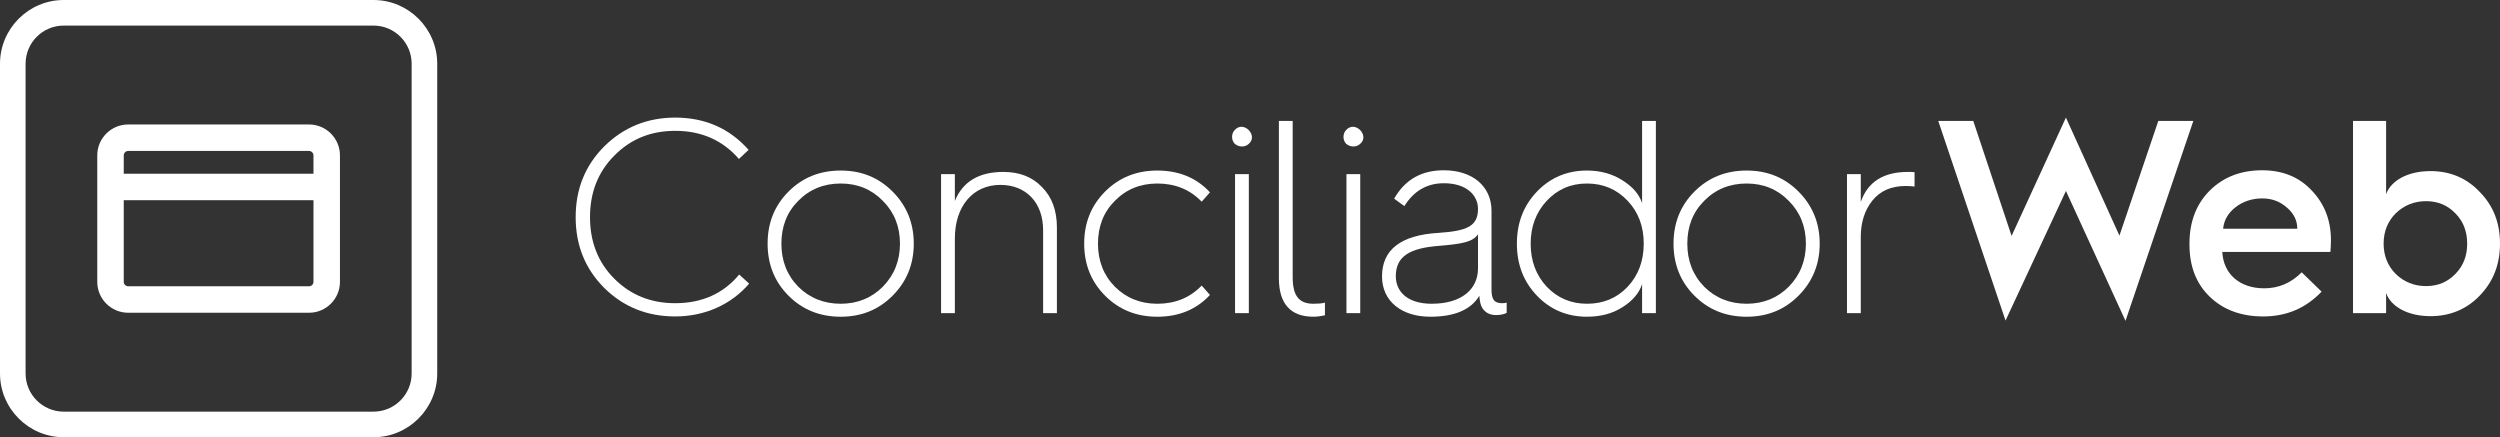 <?xml version="1.0" encoding="UTF-8"?><svg id="uuid-24a86f06-b887-488c-bce9-26d510a49237" xmlns="http://www.w3.org/2000/svg" viewBox="0 0 518.014 90.595"><rect x="0" y="0" width="518.014" height="90.595" fill="#333333" stroke="none"/><g id="uuid-78a37e74-969f-4505-ba5a-ca6bfec88709"><path d="M155.11,31.053l-2,1.886c-3.372-3.886-7.772-5.829-13.201-5.829-5.085,0-9.257,1.715-12.629,5.144-3.371,3.371-5.028,7.657-5.028,12.743s1.657,9.371,5.028,12.743c3.372,3.371,7.544,5.085,12.629,5.085,5.543,0,10.001-2,13.258-5.942l2.058,1.886c-3.715,4.343-9.2,6.8-15.315,6.8-5.771,0-10.686-1.942-14.686-5.886-3.943-3.942-5.943-8.8-5.943-14.686s2-10.743,5.943-14.687c4-3.943,8.914-5.943,14.686-5.943,6.172,0,11.258,2.229,15.201,6.687Z" fill="#fff"/><path d="M159.053,50.482c0-4.286,1.428-7.886,4.343-10.8,2.914-2.915,6.515-4.344,10.8-4.344s7.829,1.429,10.743,4.344c2.914,2.914,4.4,6.514,4.4,10.8s-1.486,7.886-4.4,10.801c-2.914,2.914-6.457,4.343-10.743,4.343s-7.886-1.429-10.8-4.343-4.343-6.515-4.343-10.801ZM161.909,50.482c0,3.543,1.144,6.515,3.486,8.914,2.343,2.344,5.314,3.543,8.8,3.543s6.4-1.199,8.743-3.543c2.343-2.399,3.543-5.371,3.543-8.914s-1.2-6.515-3.543-8.857c-2.343-2.4-5.257-3.6-8.743-3.6s-6.457,1.199-8.8,3.6c-2.343,2.343-3.486,5.314-3.486,8.857Z" fill="#fff"/><path d="M194.994,64.882v-28.801h2.857v5.543c1.657-4,4.972-6,10.058-6,3.314,0,6,1.028,8,3.143,2.058,2.058,3.086,4.857,3.086,8.344v17.771h-2.857v-17.2c0-5.715-3.543-9.372-8.857-9.372-5.714,0-9.429,4.457-9.429,11.086v15.486h-2.857Z" fill="#fff"/><path d="M250.709,39.853l-1.714,1.943c-2.4-2.515-5.486-3.771-9.2-3.771-3.486,0-6.458,1.199-8.801,3.6-2.343,2.343-3.485,5.314-3.485,8.857s1.143,6.515,3.485,8.914c2.343,2.344,5.314,3.543,8.801,3.543,3.714,0,6.8-1.257,9.2-3.771l1.714,1.943c-2.8,3.028-6.457,4.515-10.914,4.515-4.286,0-7.886-1.429-10.801-4.343-2.914-2.915-4.343-6.515-4.343-10.801s1.429-7.886,4.343-10.8,6.515-4.344,10.801-4.344c4.457,0,8.114,1.486,10.914,4.515Z" fill="#fff"/><path d="M255.85,29.795c-.742-.742-.742-2.114,0-2.856,1.829-2.058,4.915,1.143,2.915,2.856-.743.743-2.058.743-2.915,0ZM255.908,64.882v-28.801h2.857v28.801h-2.857Z" fill="#fff"/><path d="M264.994,25.053h2.857v32.4c0,3.829,1.314,5.485,4.285,5.485.972,0,1.771-.057,2.4-.229v2.629c-.857.172-1.657.286-2.4.286-4.742,0-7.143-2.687-7.143-8V25.053Z" fill="#fff"/><path d="M278.935,29.795c-.742-.742-.742-2.114,0-2.856,1.829-2.058,4.915,1.143,2.915,2.856-.743.743-2.058.743-2.915,0ZM278.993,64.882v-28.801h2.857v28.801h-2.857Z" fill="#fff"/><path d="M298.078,48.253c5.886-.4,8.172-1.371,8.172-4.972,0-2.8-2.343-5.314-7.086-5.314-3.486,0-6.229,1.601-8.172,4.743l-2.114-1.543c2.229-3.943,5.657-5.886,10.286-5.886,5.942,0,9.886,3.314,9.886,8.4v16.286c0,2.114.571,2.856,2.229,2.856.4,0,.686-.057.914-.114v2.114c-.514.286-1.257.458-2.229.458-1.2,0-2.171-.458-2.8-1.429-.343-.515-.571-1.372-.629-2.571-1.771,2.914-5.143,4.343-10.172,4.343-6,0-10-3.258-10-8.344,0-5.543,3.886-8.571,11.715-9.028ZM296.649,62.939c6.229,0,9.601-3.028,9.601-7.314v-7.085c-1.086,1.6-3.258,2-8.058,2.399-6,.457-8.972,2.114-8.972,6.286,0,3.371,2.629,5.714,7.429,5.714Z" fill="#fff"/><path d="M336.136,37.338c2.114,1.314,3.486,2.857,4.114,4.743v-17.028h2.857v39.829h-2.857v-6c-.628,1.886-2,3.485-4.114,4.8-2.057,1.314-4.515,1.943-7.314,1.943-4.058,0-7.543-1.429-10.343-4.343-2.801-2.915-4.172-6.515-4.172-10.801s1.371-7.886,4.172-10.8c2.8-2.915,6.285-4.344,10.343-4.344,2.8,0,5.258.687,7.314,2ZM320.478,59.396c2.229,2.344,5.028,3.543,8.343,3.543,3.371,0,6.172-1.143,8.4-3.485s3.371-5.371,3.371-8.972-1.143-6.571-3.371-8.914c-2.229-2.344-5.029-3.543-8.4-3.543-3.314,0-6.114,1.199-8.343,3.6s-3.314,5.372-3.314,8.857c0,3.543,1.086,6.515,3.314,8.914Z" fill="#fff"/><path d="M346.765,50.482c0-4.286,1.428-7.886,4.343-10.8,2.914-2.915,6.515-4.344,10.8-4.344s7.829,1.429,10.743,4.344c2.914,2.914,4.4,6.514,4.4,10.8s-1.486,7.886-4.4,10.801c-2.914,2.914-6.457,4.343-10.743,4.343s-7.886-1.429-10.8-4.343-4.343-6.515-4.343-10.801ZM349.621,50.482c0,3.543,1.144,6.515,3.486,8.914,2.343,2.344,5.314,3.543,8.8,3.543s6.4-1.199,8.743-3.543c2.343-2.399,3.543-5.371,3.543-8.914s-1.2-6.515-3.543-8.857c-2.343-2.4-5.257-3.6-8.743-3.6s-6.457,1.199-8.8,3.6c-2.343,2.343-3.486,5.314-3.486,8.857Z" fill="#fff"/><path d="M382.706,64.882v-28.801h2.857v5.771c1.429-4.171,4.687-6.229,9.771-6.229.629,0,1.086,0,1.372.058v2.971c-.457-.057-1.086-.114-1.829-.114-3.028,0-5.314,1.029-6.914,3.029-1.601,2-2.4,4.514-2.4,7.543v15.771h-2.857Z" fill="#fff"/><path d="M77.395,5.302c4.355,0,7.898,3.543,7.898,7.898v64.196c0,4.355-3.543,7.898-7.898,7.898H13.2c-4.355,0-7.898-3.543-7.898-7.898V13.2c0-4.355,3.543-7.898,7.898-7.898h64.196M77.395,0H13.2C5.94,0,0,5.94,0,13.2v64.196c0,7.26,5.94,13.2,13.2,13.2h64.196c7.26,0,13.2-5.94,13.2-13.2V13.2c0-7.26-5.94-13.2-13.2-13.2h0Z" fill="#fff"/><path d="M64.04,25.793H26.555c-3.529,0-6.4,2.871-6.4,6.4v26.209c0,3.529,2.871,6.4,6.4,6.4h37.485c3.529,0,6.4-2.871,6.4-6.4v-26.209c0-3.529-2.871-6.4-6.4-6.4ZM64.954,58.402c0,.496-.419.914-.914.914H26.555c-.496,0-.914-.419-.914-.914v-16.914h39.314v16.914ZM64.954,36.002H25.641v-3.809c0-.496.419-.914.914-.914h37.485c.496,0,.914.419.914.914v3.809Z" fill="#fff"/><path d="M415.557,66.425l-13.943-41.372h7.257l7.943,23.829,11.258-24.516,11.086,24.458,8.057-23.771h7.258l-14.058,41.429-12.343-26.914-12.515,26.857Z" fill="#fff"/><path d="M453.67,50.482c0-4.571,1.429-8.229,4.229-11.028,2.857-2.801,6.457-4.172,10.857-4.172,4.172,0,7.601,1.371,10.229,4.172,2.687,2.8,4.001,6.229,4.001,10.343,0,.857-.058,1.657-.115,2.4h-22.4c.229,4.571,3.601,7.543,8.687,7.543,2.972,0,5.543-1.086,7.771-3.314l4.114,4c-3.257,3.429-7.258,5.143-12.114,5.143-4.515,0-8.229-1.371-11.029-4.057-2.8-2.687-4.229-6.286-4.229-10.801v-.229ZM476.014,47.396c0-1.714-.743-3.2-2.172-4.399-1.429-1.258-3.086-1.886-5.086-1.886-2.114,0-4,.628-5.543,1.828s-2.4,2.686-2.571,4.457h15.372Z" fill="#fff"/><path d="M487.556,64.882V25.053h6.857v15.2c.972-2.801,4.457-4.801,9.2-4.801,4.058,0,7.486,1.429,10.229,4.344,2.8,2.856,4.171,6.399,4.171,10.686s-1.371,7.829-4.171,10.743c-2.743,2.857-6.172,4.286-10.229,4.286-4.743,0-8.229-2-9.2-4.801v4.172h-6.857ZM508.757,56.768c1.657-1.657,2.457-3.771,2.457-6.286s-.8-4.629-2.457-6.286c-1.601-1.657-3.601-2.514-6.058-2.514s-4.571.856-6.286,2.514c-1.657,1.657-2.514,3.771-2.514,6.286s.856,4.629,2.514,6.286c1.715,1.657,3.829,2.514,6.286,2.514s4.457-.856,6.058-2.514Z" fill="#fff"/></g></svg>